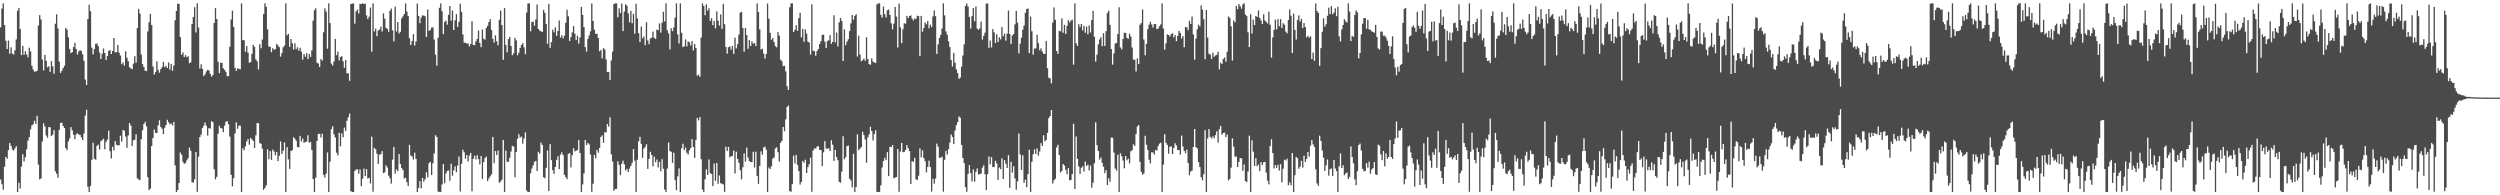<?xml version="1.0" encoding="UTF-8"?>
<svg xmlns="http://www.w3.org/2000/svg" width="1920" height="150">
  <path d="M0 21.064h1v116.794H0zM1 6.541h1v134.926H1zM2 2.552h1v143.079H2zM3 19.208h1v108.864H3zM4 31.261h1v89.233H4zM5 37.652h1v84.316H5zM6 31.118h1v84.169H6zM7 41.253h1v68.516H7zM8 36.351h1v75.672H8zM9 41.124h1v73.728H9zM10 41.877h1v73.789H10zM11 38.674h1v75.222H11zM12 30.307h1v82.002H12zM13 8.288h1v139.151H13zM14 6.026h1v134.326H14zM15 22.263h1v122.484H15zM16 42.287h1v85.643H16zM17 35.168h1v83.312H17zM18 42.088h1v81.945H18zM19 39.369h1v81.355H19zM20 41.799h1v72.911H20zM21 44.013h1v63.969H21zM22 36.637h1v68.712H22zM23 39.528h1v59.860H23zM24 50.466h1v45.901H24zM25 53.324h1v42.113H25zM26 55.084h1v37.627H26zM27 54.841h1v40.299H27zM28 54.309h1v34.638H28zM29 19.614h1v106.721H29zM30 11.636h1v126.133H30zM31 14.952h1v122.090H31zM32 45.798h1v62.921H32zM33 54.081h1v40.643H33zM34 42.207h1v54.957H34zM35 46.680h1v57.345H35zM36 51.679h1v54.106H36zM37 50.907h1v46.742H37zM38 55.177h1v42.588H38zM39 46.967h1v57.515H39zM40 50.941h1v52.498H40zM41 56.682h1v43.266H41zM42 18.252h1v113.336H42zM43 11.019h1v122.357H43zM44 21.856h1v114.731H44zM45 47.279h1v52.512H45zM46 55.957h1v38.545H46zM47 54.400h1v39.818H47zM48 52.328h1v44.394H48zM49 50.503h1v47.853H49zM50 21.461h1v92.271H50zM51 22.734h1v92.545H51zM52 28.547h1v80.114H52zM53 37.555h1v68.770H53zM54 40.759h1v56.875H54zM55 40.019h1v60.055H55zM56 36.150h1v67.274H56zM57 32.925h1v73.959H57zM58 37.590h1v65.745H58zM59 41.839h1v60.463H59zM60 39.459h1v63.872H60zM61 38.574h1v65.058H61zM62 39.238h1v66.284H62zM63 41.717h1v65.820H63zM64 46.668h1v55.948H64zM65 61.085h1v27.742H65zM66 65.300h1v18.959H66zM67 14.583h1v128.846H67zM68 3.624h1v143.820H68zM69 8.637h1v134.177H69zM70 36.594h1v86.185H70zM71 41.762h1v67.850H71zM72 37.736h1v84.214H72zM73 33.680h1v88.929H73zM74 33.427h1v78.597H74zM75 35.500h1v75.535H75zM76 40.402h1v74.410H76zM77 45.324h1v63.115H77zM78 41.277h1v66.284H78zM79 37.237h1v69.299H79zM80 40.721h1v73.895H80zM81 46.187h1v62.737H81zM82 42.941h1v64.294H82zM83 39.147h1v61.255H83zM84 38.468h1v77.638H84zM85 41.461h1v80.254H85zM86 39.180h1v73.517H86zM87 29.209h1v86.290H87zM88 40.192h1v68.181H88zM89 40.066h1v71.129H89zM90 34.576h1v77.087H90zM91 40.423h1v71.147H91zM92 42.673h1v61.508H92zM93 49.243h1v59.579H93zM94 47.894h1v51.968H94zM95 50.380h1v49.973H95zM96 39.426h1v65.456H96zM97 44.268h1v69.265H97zM98 46.929h1v57.094H98zM99 51.657h1v42.847H99zM100 52.542h1v43.989H100zM101 53.130h1v59.071H101zM102 48.869h1v58.870H102zM103 43.126h1v64.208H103zM104 48.127h1v54.982H104zM105 21.481h1v115.543H105zM106 6.789h1v131.014H106zM107 10.405h1v127.976H107zM108 41.918h1v65.043H108zM109 49.221h1v50.805H109zM110 51.462h1v43.893H110zM111 54.327h1v39.338H111zM112 54.581h1v42.435H112zM113 24.160h1v111.942H113zM114 17.085h1v128.904H114zM115 10.702h1v134.141H115zM116 19.203h1v92.972H116zM117 51.078h1v54.963H117zM118 57.248h1v42.258H118zM119 55.373h1v46.600H119zM120 47.038h1v55.148H120zM121 53.663h1v42.593H121zM122 55.880h1v36.541H122zM123 53.064h1v44.533H123zM124 51.410h1v47.450H124zM125 47.518h1v55.507H125zM126 51.570h1v46.528H126zM127 50.560h1v45.483H127zM128 52.224h1v39.763H128zM129 47.984h1v45.894H129zM130 53.434h1v41.967H130zM131 49.047h1v45.850H131zM132 54.361h1v41.960H132zM133 50.303h1v43.297H133zM134 15.587h1v111.432H134zM135 8.431h1v139.015H135zM136 2.776h1v143.139H136zM137 3.002h1v137.570H137zM138 28.514h1v88.638H138zM139 42.099h1v76.719H139zM140 40.277h1v84.013H140zM141 43.811h1v82.076H141zM142 42.359h1v82.765H142zM143 43.967h1v79.185H143zM144 43.165h1v78.324H144zM145 48.513h1v64.766H145zM146 47.930h1v67.815H146zM147 18.447h1v121.441H147zM148 12.999h1v127.337H148zM149 5.473h1v132.280H149zM150 24.929h1v91.810H150zM151 2.551h1v144.756H151zM152 21.148h1v99.268H152zM153 52.609h1v52.678H153zM154 49.338h1v53.984H154zM155 52.830h1v45.528H155zM156 58.441h1v38.028H156zM157 57.079h1v37.029H157zM158 54.829h1v41.792H158zM159 53.629h1v50.521H159zM160 54.064h1v44.315H160zM161 56.722h1v42.051H161zM162 58.876h1v34.194H162zM163 57.590h1v36.162H163zM164 17.675h1v112.289H164zM165 6.231h1v131.478H165zM166 14.577h1v121.193H166zM167 47.485h1v55.164H167zM168 56.147h1v40.486H168zM169 48.108h1v50.197H169zM170 48.342h1v50.347H170zM171 52.467h1v49.057H171zM172 53.641h1v42.848H172zM173 55.195h1v38.398H173zM174 58.532h1v34.464H174zM175 58.443h1v36.877H175zM176 35.869h1v69.015H176zM177 14.992h1v119.279H177zM178 8.147h1v134.967H178zM179 20.651h1v116.148H179zM180 52.055h1v50.437H180zM181 54.414h1v39.612H181zM182 52.501h1v46.345H182zM183 52.831h1v43.561H183zM184 53.227h1v43.276H184zM185 2.559h1v144.890H185zM186 30.758h1v83.100H186zM187 30.916h1v84.494H187zM188 39.707h1v72.708H188zM189 35.349h1v73.251H189zM190 40.462h1v66.281H190zM191 48.222h1v62.917H191zM192 47.674h1v58.276H192zM193 41.411h1v65.659H193zM194 34.472h1v73.664H194zM195 35.951h1v77.664H195zM196 45.624h1v58.302H196zM197 47.051h1v47.432H197zM198 53.307h1v41.339H198zM199 33.935h1v75.842H199zM200 37.071h1v73.413H200zM201 30.378h1v83.807H201zM202 10.784h1v135.099H202zM203 2.553h1v141.727H203zM204 5.208h1v137.160H204zM205 22.489h1v92.205H205zM206 35.714h1v86.606H206zM207 35.924h1v80.163H207zM208 40.098h1v82.687H208zM209 37.004h1v77.952H209zM210 38.187h1v78.206H210zM211 37.716h1v81.525H211zM212 33.689h1v83.002H212zM213 34.993h1v88.775H213zM214 36.243h1v83.409H214zM215 43.472h1v65.158H215zM216 40.700h1v77.508H216zM217 36.376h1v79.397H217zM218 35.029h1v74.304H218zM219 2.553h1v144.894H219zM220 27.147h1v85.833H220zM221 25.983h1v96.456H221zM222 35.987h1v93.683H222zM223 29.937h1v86.060H223zM224 33.245h1v82.066H224zM225 37.993h1v67.431H225zM226 33.264h1v73.352H226zM227 37.763h1v70.394H227zM228 36.307h1v76.665H228zM229 38.919h1v74.255H229zM230 36.730h1v67.615H230zM231 39.684h1v68.984H231zM232 45.800h1v60.626H232zM233 41.420h1v68.308H233zM234 43.557h1v65.487H234zM235 40.786h1v67.840H235zM236 45.340h1v58.513H236zM237 41.405h1v68.224H237zM238 43.737h1v65.264H238zM239 38.714h1v76.499H239zM240 15.888h1v121.580H240zM241 7.880h1v139.565H241zM242 6.386h1v130.082H242zM243 48.118h1v60.103H243zM244 48.834h1v54.024H244zM245 51.450h1v51.311H245zM246 45.348h1v60.338H246zM247 46.554h1v56.147H247zM248 24.787h1v109.517H248zM249 6.386h1v129.942H249zM250 8.880h1v124.478H250zM251 37.419h1v79.678H251zM252 2.609h1v144.836H252zM253 17.725h1v106.461H253zM254 48.843h1v50.369H254zM255 50.306h1v46.668H255zM256 47.138h1v55.976H256zM257 29.926h1v75.642H257zM258 42.373h1v74.941H258zM259 39.599h1v79.696H259zM260 46.361h1v55.589H260zM261 43.728h1v68.683H261zM262 43.117h1v59.286H262zM263 47.126h1v58.300H263zM264 52.015h1v45.909H264zM265 46.139h1v54.590H265zM266 56.249h1v36.508H266zM267 56.335h1v33.802H267zM268 62.047h1v25.127H268zM269 3.050h1v143.728H269zM270 2.747h1v144.686H270zM271 2.610h1v144.832H271zM272 18.160h1v113.130H272zM273 8.714h1v121.458H273zM274 7.300h1v122.721H274zM275 10.267h1v123.106H275zM276 2.978h1v127.152H276zM277 3.093h1v139.974H277zM278 2.533h1v134.661H278zM279 3.189h1v126.305H279zM280 2.753h1v132.453H280zM281 11.811h1v118.058H281zM282 14.623h1v122.450H282zM283 12.799h1v123.737H283zM284 5.820h1v135.090H284zM285 39.694h1v65.292H285zM286 2.576h1v144.680H286zM287 24.111h1v89.397H287zM288 22.015h1v92.619H288zM289 27.802h1v90.253H289zM290 23.374h1v102.488H290zM291 22.663h1v96.182H291zM292 20.352h1v98.030H292zM293 24.147h1v91.939H293zM294 10.259h1v122.719H294zM295 14.345h1v118.023H295zM296 21.357h1v105.617H296zM297 22.245h1v106.424H297zM298 24.439h1v110.406H298zM299 8.342h1v128.519H299zM300 6.606h1v134.395H300zM301 23.268h1v99.330H301zM302 31.769h1v81.078H302zM303 5.062h1v128.308H303zM304 24.182h1v105.902H304zM305 16.912h1v114.528H305zM306 25.779h1v92.474H306zM307 24.431h1v101.462H307zM308 14.060h1v115.023H308zM309 12.537h1v118.037H309zM310 10.730h1v126.393H310zM311 2.674h1v133.828H311zM312 8.934h1v131.046H312zM313 12.220h1v130.680H313zM314 29.443h1v81.804H314zM315 34.516h1v84.984H315zM316 31.543h1v88.604H316zM317 26.141h1v96.433H317zM318 34.896h1v82.420H318zM319 31.832h1v90.197H319zM320 2.761h1v144.703H320zM321 12.196h1v132.255H321zM322 17.820h1v121.350H322zM323 13.455h1v131.213H323zM324 11.704h1v124.967H324zM325 12.019h1v127.448H325zM326 12.485h1v125.211H326zM327 28.339h1v104.033H327zM328 7.278h1v128.972H328zM329 23.697h1v101.697H329zM330 23.096h1v101.221H330zM331 21.203h1v113.201H331zM332 20.989h1v104.470H332zM333 30.380h1v87.470H333zM334 41.966h1v61.899H334zM335 50.362h1v54.797H335zM336 28.969h1v118.110H336zM337 5.993h1v141.408H337zM338 2.589h1v144.795H338zM339 8.640h1v133.020H339zM340 26.209h1v99.866H340zM341 16.823h1v123.913H341zM342 15.843h1v117.440H342zM343 18.958h1v112.335H343zM344 11.385h1v119.521H344zM345 4.590h1v134.241H345zM346 15.898h1v109.893H346zM347 8.059h1v126.920H347zM348 23.060h1v107.790H348zM349 15.593h1v112.171H349zM350 10.853h1v121.432H350zM351 20.654h1v106.469H351zM352 16.724h1v103.494H352zM353 2.821h1v144.270H353zM354 9.134h1v116.685H354zM355 26.442h1v88.552H355zM356 32.755h1v84.257H356zM357 32.811h1v89.093H357zM358 33.499h1v85.608H358zM359 33.328h1v90.715H359zM360 35.645h1v83.862H360zM361 33.863h1v83.599H361zM362 16.284h1v130.659H362zM363 34.452h1v87.559H363zM364 34.708h1v84.907H364zM365 31.738h1v90.727H365zM366 29.895h1v89.282H366zM367 23.426h1v98.793H367zM368 32.987h1v93.311H368zM369 36.224h1v83.624H369zM370 22.584h1v114.780H370zM371 29.724h1v94.804H371zM372 30.472h1v90.933H372zM373 21.517h1v98.738H373zM374 19.851h1v119.238H374zM375 16.968h1v120.019H375zM376 14.743h1v120.699H376zM377 23.012h1v110.858H377zM378 29.754h1v75.418H378zM379 32.672h1v92.641H379zM380 27.143h1v88.874H380zM381 31.678h1v87.406H381zM382 34.765h1v80.910H382zM383 15.199h1v125.116H383zM384 8.151h1v131.337H384zM385 19.314h1v118.697H385zM386 45.952h1v61.529H386zM387 6.236h1v141.186H387zM388 34.470h1v81.204H388zM389 40.172h1v84.060H389zM390 29.984h1v94.259H390zM391 28.353h1v92.843H391zM392 35.307h1v81.024H392zM393 42.383h1v69.584H393zM394 40.915h1v71.678H394zM395 29.019h1v107.131H395zM396 31.039h1v85.694H396zM397 42.455h1v64.163H397zM398 40.469h1v62.616H398zM399 36.746h1v68.952H399zM400 34.543h1v70.289H400zM401 33.164h1v77.157H401zM402 36.358h1v70.048H402zM403 41.611h1v60.002H403zM404 9.622h1v136.724H404zM405 2.658h1v144.777H405zM406 2.634h1v144.698H406zM407 23.999h1v109.190H407zM408 16.843h1v112.610H408zM409 16.676h1v110.280H409zM410 19.724h1v104.543H410zM411 14.885h1v108.724H411zM412 3.403h1v127.944H412zM413 22.276h1v94.362H413zM414 23.434h1v94.643H414zM415 24.049h1v85.517H415zM416 24.550h1v86.756H416zM417 7.570h1v128.512H417zM418 9.858h1v127.106H418zM419 18.330h1v110.514H419zM420 33.636h1v81.920H420zM421 3.020h1v143.764H421zM422 36.780h1v73.915H422zM423 32.311h1v90.696H423zM424 22.801h1v107.934H424zM425 24.821h1v108.689H425zM426 21.052h1v107.180H426zM427 27.473h1v95.343H427zM428 23.810h1v96.201H428zM429 15.738h1v114.113H429zM430 28.889h1v89.835H430zM431 27.138h1v89.830H431zM432 29.552h1v89.609H432zM433 27.391h1v106.882H433zM434 17.457h1v118.559H434zM435 7.492h1v130.124H435zM436 12.539h1v105.699H436zM437 31.420h1v86.059H437zM438 28.524h1v100.020H438zM439 24.931h1v94.242H439zM440 20.066h1v93.815H440zM441 25.915h1v90.339H441zM442 30.766h1v84.926H442zM443 27.461h1v87.802H443zM444 33.488h1v74.147H444zM445 28.743h1v88.736H445zM446 5.301h1v142.161H446zM447 11.426h1v130.254H447zM448 20.797h1v112.430H448zM449 36.182h1v71.354H449zM450 39.644h1v71.710H450zM451 29.835h1v79.870H451zM452 27.206h1v83.661H452zM453 24.042h1v94.666H453zM454 2.649h1v144.661H454zM455 16.053h1v125.051H455zM456 22.751h1v96.164H456zM457 25.970h1v95.697H457zM458 25.984h1v89.109H458zM459 29.189h1v88.063H459zM460 39.386h1v74.232H460zM461 38.364h1v66.791H461zM462 44.839h1v59.179H462zM463 36.947h1v72.740H463zM464 37.965h1v63.624H464zM465 45.615h1v56.113H465zM466 55.284h1v39.920H466zM467 55.187h1v42.025H467zM468 61.448h1v28.632H468zM469 46.452h1v72.069H469zM470 39.603h1v84.400H470zM471 3.143h1v143.416H471zM472 2.551h1v142.644H472zM473 2.548h1v142.499H473zM474 13.270h1v110.586H474zM475 6.283h1v120.351H475zM476 9.959h1v124.589H476zM477 2.687h1v123.012H477zM478 23.898h1v99.484H478zM479 8.902h1v117.282H479zM480 3.273h1v127.649H480zM481 4.363h1v125.299H481zM482 10.253h1v121.829H482zM483 17.130h1v112.379H483zM484 8.422h1v118.944H484zM485 17.892h1v107.164H485zM486 10.583h1v103.903H486zM487 25.917h1v97.469H487zM488 2.805h1v144.674H488zM489 14.112h1v108.569H489zM490 25.516h1v83.010H490zM491 32.306h1v72.751H491zM492 20.407h1v90.068H492zM493 29.393h1v91.776H493zM494 28.042h1v86.131H494zM495 34.669h1v78.177H495zM496 16.991h1v93.865H496zM497 31.093h1v98.575H497zM498 33.931h1v88.061H498zM499 29.500h1v87.091H499zM500 28.946h1v90.108H500zM501 24.220h1v103.615H501zM502 29.029h1v91.260H502zM503 30.014h1v94.523H503zM504 22.712h1v99.811H504zM505 23.206h1v105.393H505zM506 18.004h1v106.259H506zM507 25.104h1v106.376H507zM508 17.418h1v104.871H508zM509 9.023h1v120.554H509zM510 16.485h1v129.063H510zM511 2.522h1v144.897H511zM512 23.307h1v106.122H512zM513 25.580h1v83.897H513zM514 37.963h1v77.955H514zM515 21.656h1v94.977H515zM516 23.896h1v101.199H516zM517 21.052h1v96.262H517zM518 13.481h1v124.866H518zM519 2.561h1v143.531H519zM520 26.411h1v109.040H520zM521 33.370h1v95.885H521zM522 2.617h1v144.773H522zM523 25.167h1v88.684H523zM524 36.138h1v74.269H524zM525 35.597h1v79.706H525zM526 30.261h1v83.112H526zM527 35.611h1v81.699H527zM528 31.897h1v86.796H528zM529 32.395h1v83.085H529zM530 34.904h1v78.840H530zM531 31.559h1v75.314H531zM532 38.688h1v74.264H532zM533 33.824h1v87.445H533zM534 36.803h1v70.645H534zM535 58.118h1v32.416H535zM536 57.304h1v35.213H536zM537 58.986h1v30.883H537zM538 28.866h1v93.402H538zM539 2.630h1v143.058H539zM540 4.537h1v142.910H540zM541 11.675h1v126.027H541zM542 3.271h1v126.812H542zM543 8.214h1v126.114H543zM544 6.371h1v116.117H544zM545 16.043h1v116.964H545zM546 14.040h1v119.527H546zM547 19.243h1v123.652H547zM548 16.081h1v109.540H548zM549 21.764h1v117.145H549zM550 8.804h1v116.405H550zM551 15.797h1v125.302H551zM552 19.620h1v115.115H552zM553 11.043h1v129.678H553zM554 22.227h1v118.948H554zM555 2.969h1v138.747H555zM556 18.574h1v128.833H556zM557 36.084h1v76.574H557zM558 41.170h1v74.839H558zM559 36.278h1v76.527H559zM560 35.602h1v85.206H560zM561 38.110h1v81.922H561zM562 35.392h1v84.359H562zM563 41.348h1v74.287H563zM564 28.976h1v104.237H564zM565 37.162h1v79.355H565zM566 33.980h1v88.128H566zM567 26.567h1v98.489H567zM568 9.678h1v121.030H568zM569 9.131h1v128.573H569zM570 21.519h1v106.959H570zM571 39.668h1v78.166H571zM572 21.561h1v102.521H572zM573 26.900h1v86.513H573zM574 37.532h1v83.481H574zM575 30.858h1v92.876H575zM576 35.328h1v89.169H576zM577 31.766h1v92.651H577zM578 33.515h1v83.069H578zM579 33.092h1v95.547H579zM580 35.376h1v81.085H580zM581 2.600h1v132.472H581zM582 9.339h1v131.864H582zM583 22.628h1v104.820H583zM584 37.984h1v78.228H584zM585 37.432h1v81.438H585zM586 41.112h1v72.190H586zM587 44.967h1v67.640H587zM588 41.470h1v73.475H588zM589 2.740h1v144.695H589zM590 14.327h1v114.320H590zM591 25.231h1v104.627H591zM592 30.494h1v97.271H592zM593 29.303h1v92.426H593zM594 32.267h1v88.713H594zM595 35.462h1v78.529H595zM596 36.370h1v76.800H596zM597 24.602h1v92.299H597zM598 27.401h1v96.661H598zM599 45.846h1v63.871H599zM600 46.987h1v61.214H600zM601 50.846h1v46.649H601zM602 50.486h1v50.278H602zM603 54.818h1v36.851H603zM604 66.142h1v16.050H604zM605 69.108h1v11.960H605zM606 5.642h1v141.087H606zM607 2.594h1v144.701H607zM608 2.568h1v138.862H608zM609 24.606h1v94.968H609zM610 22.889h1v102.647H610zM611 19.304h1v99.753H611zM612 23.699h1v102.929H612zM613 13.951h1v117.462H613zM614 9.829h1v131.960H614zM615 28.706h1v111.018H615zM616 22.194h1v101.382H616zM617 32.103h1v92.902H617zM618 22.621h1v100.054H618zM619 25.809h1v107.091H619zM620 31.958h1v96.399H620zM621 32.667h1v93.362H621zM622 41.898h1v79.210H622zM623 3.346h1v143.974H623zM624 38.962h1v76.658H624zM625 39.342h1v74.594H625zM626 42.799h1v71.367H626zM627 39.202h1v73.397H627zM628 37.626h1v74.602H628zM629 33.831h1v81.234H629zM630 31.659h1v83.594H630zM631 26.815h1v100.775H631zM632 26.619h1v90.363H632zM633 32.015h1v76.342H633zM634 36.856h1v77.191H634zM635 31.542h1v82.677H635zM636 30.932h1v82.962H636zM637 26.980h1v89.039H637zM638 33.629h1v74.030H638zM639 32.214h1v78.964H639zM640 11.732h1v111.821H640zM641 32.580h1v82.560H641zM642 25.062h1v95.610H642zM643 35.665h1v87.324H643zM644 17.175h1v122.455H644zM645 13.789h1v126.572H645zM646 16.027h1v115.807H646zM647 46.817h1v57.858H647zM648 22.600h1v99.705H648zM649 34.647h1v86.147H649zM650 31.953h1v80.252H650zM651 30.172h1v81.593H651zM652 23.888h1v113.407H652zM653 17.963h1v120.670H653zM654 11.544h1v132.381H654zM655 15.152h1v103.023H655zM656 12.201h1v135.272H656zM657 10.901h1v132.789H657zM658 43.408h1v59.805H658zM659 27.464h1v87.903H659zM660 41.857h1v72.345H660zM661 46.992h1v65.999H661zM662 46.287h1v54.911H662zM663 45.025h1v58.737H663zM664 46.677h1v60.550H664zM665 28.634h1v96.369H665zM666 45.259h1v60.280H666zM667 49.207h1v54.000H667zM668 49.747h1v47.655H668zM669 44.824h1v55.838H669zM670 47.282h1v60.592H670zM671 48.046h1v54.953H671zM672 48.284h1v51.814H672zM673 3.383h1v143.994H673zM674 2.597h1v144.820H674zM675 2.578h1v144.864H675zM676 11.367h1v130.954H676zM677 13.553h1v115.110H677zM678 5.009h1v118.616H678zM679 10.907h1v110.245H679zM680 13.400h1v109.556H680zM681 7.885h1v108.935H681zM682 7.385h1v127.853H682zM683 11.467h1v101.311H683zM684 17.902h1v95.118H684zM685 22.549h1v88.811H685zM686 18.179h1v118.712H686zM687 5.384h1v130.995H687zM688 12.738h1v123.190H688zM689 36.474h1v77.942H689zM690 2.774h1v144.549H690zM691 20.969h1v95.402H691zM692 33.114h1v76.664H692zM693 22.486h1v94.417H693zM694 17.835h1v98.750H694zM695 18.209h1v96.930H695zM696 12.169h1v99.269H696zM697 13.946h1v99.851H697zM698 12.308h1v103.749H698zM699 11.817h1v129.551H699zM700 14.245h1v109.619H700zM701 15.722h1v108.587H701zM702 14.120h1v107.068H702zM703 14.535h1v123.236H703zM704 12.069h1v126.068H704zM705 12.397h1v122.561H705zM706 43.159h1v70.774H706zM707 12.185h1v108.671H707zM708 24.300h1v91.170H708zM709 21.450h1v99.870H709zM710 17.329h1v106.408H710zM711 18.715h1v113.687H711zM712 16.174h1v111.990H712zM713 21.775h1v101.637H713zM714 18.901h1v109.432H714zM715 20.784h1v126.338H715zM716 12.575h1v124.723H716zM717 7.981h1v133.007H717zM718 12.417h1v124.733H718zM719 41.381h1v68.923H719zM720 34.027h1v78.699H720zM721 29.153h1v92.093H721zM722 26.720h1v94.381H722zM723 21.881h1v98.506H723zM724 2.522h1v144.685H724zM725 11.850h1v110.873H725zM726 24.128h1v91.733H726zM727 26.632h1v92.110H727zM728 31.741h1v82.864H728zM729 36.126h1v73.384H729zM730 46.146h1v57.145H730zM731 51.064h1v54.113H731zM732 40.553h1v70.164H732zM733 48.178h1v52.061H733zM734 53.224h1v42.929H734zM735 56.026h1v37.793H735zM736 60.522h1v28.934H736zM737 59.593h1v30.817H737zM738 51.233h1v60.063H738zM739 42.612h1v78.720H739zM740 34.109h1v91.171H740zM741 4.484h1v139.295H741zM742 2.660h1v144.665H742zM743 5.113h1v128.387H743zM744 13.080h1v113.721H744zM745 21.927h1v111.108H745zM746 12.382h1v126.944H746zM747 6.260h1v123.902H747zM748 16.334h1v123.171H748zM749 4.973h1v127.043H749zM750 21.943h1v107.385H750zM751 22.825h1v111.166H751zM752 21.872h1v111.861H752zM753 16.590h1v116.741H753zM754 30.381h1v98.409H754zM755 27.584h1v99.408H755zM756 25.074h1v108.741H756zM757 2.784h1v143.225H757zM758 2.684h1v131.038H758zM759 36.781h1v83.360H759zM760 31.157h1v95.122H760zM761 36.409h1v84.237H761zM762 22.397h1v105.895H762zM763 24.808h1v103.372H763zM764 33.029h1v90.470H764zM765 26.228h1v99.311H765zM766 32.332h1v105.791H766zM767 28.621h1v100.064H767zM768 30.267h1v99.667H768zM769 20.722h1v100.857H769zM770 27.927h1v109.554H770zM771 25.875h1v97.083H771zM772 31.209h1v94.555H772zM773 25.822h1v103.212H773zM774 8.085h1v111.097H774zM775 26.161h1v118.049H775zM776 33.829h1v90.412H776zM777 27.260h1v105.301H777zM778 26.227h1v101.457H778zM779 18.727h1v118.354H779zM780 8.371h1v137.279H780zM781 17.410h1v121.849H781zM782 41.008h1v61.540H782zM783 33.552h1v85.025H783zM784 28.868h1v101.670H784zM785 22.828h1v96.437H785zM786 19.619h1v120.827H786zM787 9.791h1v128.170H787zM788 6.906h1v136.860H788zM789 6.577h1v127.159H789zM790 40.821h1v74.140H790zM791 12.757h1v134.644H791zM792 23.991h1v100.273H792zM793 41.960h1v76.511H793zM794 37.289h1v77.459H794zM795 37.202h1v81.056H795zM796 26.705h1v87.252H796zM797 33.168h1v86.390H797zM798 38.594h1v77.737H798zM799 37.094h1v72.826H799zM800 39.588h1v72.515H800zM801 41.320h1v62.574H801zM802 41.419h1v67.132H802zM803 31.412h1v76.085H803zM804 52.362h1v49.695H804zM805 59.687h1v31.043H805zM806 60.197h1v28.882H806zM807 64.028h1v20.474H807zM808 17.361h1v123.617H808zM809 5.757h1v132.684H809zM810 15.182h1v122.155H810zM811 39.108h1v74.200H811zM812 41.339h1v69.887H812zM813 23.583h1v95.490H813zM814 24.129h1v108.379H814zM815 14.096h1v117.183H815zM816 25.171h1v100.819H816zM817 19.081h1v108.066H817zM818 26.040h1v104.432H818zM819 19.842h1v114.070H819zM820 15.453h1v113.664H820zM821 17.127h1v121.388H821zM822 15.769h1v122.405H822zM823 15.081h1v118.645H823zM824 49.687h1v45.343H824zM825 2.569h1v142.636H825zM826 33.256h1v71.568H826zM827 35.236h1v86.710H827zM828 18.575h1v109.262H828zM829 20.835h1v112.681H829zM830 18.361h1v110.522H830zM831 23.354h1v104.395H831zM832 19.862h1v111.911H832zM833 25.071h1v99.044H833zM834 20.358h1v107.081H834zM835 26.314h1v100.082H835zM836 19.479h1v111.459H836zM837 24.988h1v102.170H837zM838 15.480h1v128.691H838zM839 8.370h1v131.898H839zM840 28.180h1v97.254H840zM841 47.301h1v46.673H841zM842 41.977h1v69.473H842zM843 34.097h1v81.878H843zM844 30.284h1v92.285H844zM845 28.626h1v92.328H845zM846 35.471h1v89.560H846zM847 25.505h1v102.553H847zM848 35.251h1v97.788H848zM849 23.945h1v106.739H849zM850 9.921h1v132.182H850zM851 8.190h1v128.746H851zM852 19.102h1v120.544H852zM853 37.679h1v68.014H853zM854 49.602h1v56.247H854zM855 40.951h1v76.202H855zM856 33.392h1v96.053H856zM857 32.991h1v98.046H857zM858 26.173h1v92.679H858zM859 5.605h1v141.843H859zM860 36.459h1v81.306H860zM861 37.916h1v81.992H861zM862 29.947h1v93.346H862zM863 25.170h1v104.122H863zM864 25.252h1v94.549H864zM865 29.010h1v94.118H865zM866 29.793h1v92.051H866zM867 25.882h1v99.584H867zM868 28.026h1v88.220H868zM869 36.487h1v78.850H869zM870 45.838h1v65.011H870zM871 45.794h1v66.273H871zM872 54.894h1v47.998H872zM873 44.876h1v52.282H873zM874 49.188h1v46.849H874zM875 19.068h1v105.259H875zM876 17.762h1v114.118H876zM877 7.270h1v126.864H877zM878 30.344h1v102.938H878zM879 42.466h1v61.838H879zM880 33.650h1v77.509H880zM881 22.364h1v92.743H881zM882 18.933h1v103.708H882zM883 16.761h1v108.797H883zM884 18.729h1v98.211H884zM885 21.163h1v95.915H885zM886 18.556h1v100.182H886zM887 18.423h1v96.795H887zM888 22.353h1v93.310H888zM889 21.980h1v90.196H889zM890 20.123h1v90.207H890zM891 18.726h1v90.860H891zM892 2.606h1v144.818H892zM893 21.921h1v104.421H893zM894 38.138h1v64.936H894zM895 33.234h1v76.430H895zM896 26.436h1v84.816H896zM897 26.867h1v91.180H897zM898 28.121h1v84.612H898zM899 26.192h1v86.177H899zM900 25.499h1v92.878H900zM901 28.712h1v84.935H901zM902 26.948h1v83.081H902zM903 31.605h1v80.112H903zM904 27.625h1v87.556H904zM905 23.739h1v91.471H905zM906 25.357h1v93.336H906zM907 29.565h1v74.534H907zM908 27.686h1v84.828H908zM909 36.304h1v79.562H909zM910 20.760h1v96.955H910zM911 20.970h1v93.943H911zM912 23.179h1v101.973H912zM913 15.995h1v118.594H913zM914 18.406h1v113.215H914zM915 12.644h1v118.379H915zM916 26.425h1v86.532H916zM917 45.891h1v53.159H917zM918 29.643h1v83.355H918zM919 22.493h1v91.500H919zM920 18.924h1v105.652H920zM921 20.288h1v108.014H921zM922 4.103h1v132.007H922zM923 7.435h1v131.084H923zM924 14.739h1v119.108H924zM925 45.480h1v54.525H925zM926 7.692h1v139.742H926zM927 28.882h1v77.440H927zM928 41.202h1v57.920H928zM929 41.948h1v63.150H929zM930 45.207h1v61.107H930zM931 40.477h1v64.174H931zM932 43.584h1v62.603H932zM933 42.607h1v61.195H933zM934 42.106h1v58.778H934zM935 39.791h1v69.753H935zM936 53.248h1v46.009H936zM937 48.195h1v48.523H937zM938 49.132h1v54.308H938zM939 45.249h1v56.893H939zM940 44.141h1v57.701H940zM941 47.412h1v57.924H941zM942 39.734h1v63.514H942zM943 12.629h1v125.978H943zM944 13.777h1v123.618H944zM945 20.149h1v108.630H945zM946 46.488h1v59.756H946zM947 15.650h1v96.980H947zM948 17.091h1v103.170H948zM949 4.514h1v115.772H949zM950 7.084h1v121.193H950zM951 3.097h1v121.236H951zM952 4.826h1v116.555H952zM953 6.632h1v114.992H953zM954 3.380h1v127.819H954zM955 2.550h1v123.760H955zM956 11.181h1v127.803H956zM957 12.376h1v127.510H957zM958 24.803h1v107.004H958zM959 36.138h1v68.061H959zM960 10.975h1v136.474H960zM961 25.729h1v82.075H961zM962 15.121h1v101.355H962zM963 19.309h1v108.202H963zM964 12.229h1v109.265H964zM965 13.042h1v114.643H965zM966 8.047h1v118.390H966zM967 13.772h1v117.612H967zM968 15.730h1v108.856H968zM969 18.499h1v108.388H969zM970 10.941h1v113.706H970zM971 15.713h1v108.657H971zM972 16.858h1v115.641H972zM973 18.096h1v120.620H973zM974 8.976h1v132.640H974zM975 19.061h1v93.173H975zM976 44.241h1v62.687H976zM977 28.781h1v88.768H977zM978 22.931h1v106.474H978zM979 15.104h1v111.598H979zM980 22.537h1v106.346H980zM981 14.693h1v111.783H981zM982 20.098h1v110.891H982zM983 14.679h1v111.442H983zM984 21.440h1v118.621H984zM985 17.884h1v111.720H985zM986 18.995h1v103.695H986zM987 24.332h1v98.847H987zM988 25.572h1v96.285H988zM989 15.350h1v126.948H989zM990 7.275h1v132.708H990zM991 12.105h1v130.160H991zM992 40.681h1v76.828H992zM993 10.479h1v136.967H993zM994 22.978h1v111.577H994zM995 30.357h1v90.176H995zM996 15.362h1v106.126H996zM997 11.825h1v117.766H997zM998 16.593h1v111.462H998zM999 14.473h1v109.033H999zM1000 21.587h1v107.171H1000zM1001 17.698h1v101.918H1001zM1002 20.850h1v103.518H1002zM1003 28.662h1v93.413H1003zM1004 27.505h1v89.279H1004zM1005 28.970h1v91.298H1005zM1006 27.894h1v84.049H1006zM1007 45.344h1v62.263H1007zM1008 40.333h1v70.547H1008zM1009 46.723h1v66.077H1009zM1010 2.658h1v127.377H1010zM1011 8.455h1v132.408H1011zM1012 9.909h1v132.845H1012zM1013 50.578h1v53.590H1013zM1014 36.948h1v71.274H1014zM1015 24.334h1v91.280H1015zM1016 14.086h1v107.054H1016zM1017 20.476h1v110.822H1017zM1018 18.605h1v108.421H1018zM1019 12.083h1v110.377H1019zM1020 5.844h1v129.058H1020zM1021 10.865h1v119.080H1021zM1022 4.662h1v124.711H1022zM1023 10.931h1v124.263H1023zM1024 9.699h1v113.143H1024zM1025 6.417h1v122.997H1025zM1026 12.417h1v118.983H1026zM1027 5.226h1v142.220H1027zM1028 27.895h1v99.778H1028zM1029 31.836h1v86.035H1029zM1030 22.623h1v106.451H1030zM1031 19.179h1v107.768H1031zM1032 14.733h1v119.874H1032zM1033 16.404h1v116.841H1033zM1034 17.294h1v115.228H1034zM1035 2.554h1v134.915H1035zM1036 8.845h1v126.975H1036zM1037 31.600h1v80.869H1037zM1038 27.610h1v93.036H1038zM1039 28.327h1v97.044H1039zM1040 11.483h1v126.239H1040zM1041 7.924h1v134.332H1041zM1042 9.516h1v121.955H1042zM1043 44.815h1v66.558H1043zM1044 40.729h1v69.545H1044zM1045 26.494h1v89.119H1045zM1046 18.201h1v111.514H1046zM1047 13.869h1v117.774H1047zM1048 13.814h1v117.451H1048zM1049 22.092h1v103.223H1049zM1050 15.143h1v113.570H1050zM1051 22.529h1v101.652H1051zM1052 22.902h1v110.474H1052zM1053 24.046h1v106.091H1053zM1054 24.592h1v104.599H1054zM1055 25.180h1v99.269H1055zM1056 19.092h1v114.846H1056zM1057 28.404h1v105.980H1057zM1058 37.206h1v73.905H1058zM1059 38.097h1v73.794H1059zM1060 24.271h1v94.308H1060zM1061 24.238h1v98.792H1061zM1062 27.402h1v88.637H1062zM1063 27.317h1v100.428H1063zM1064 28.843h1v88.964H1064zM1065 31.297h1v90.539H1065zM1066 35.223h1v85.242H1066zM1067 41.425h1v65.992H1067zM1068 35.653h1v84.929H1068zM1069 27.927h1v94.128H1069zM1070 45.275h1v65.420H1070zM1071 51.796h1v54.533H1071zM1072 57.800h1v35.513H1072zM1073 51.319h1v54.521H1073zM1074 55.001h1v45.334H1074zM1075 49.987h1v50.116H1075zM1076 49.205h1v49.027H1076zM1077 17.537h1v111.972H1077zM1078 6.879h1v134.708H1078zM1079 6.046h1v131.470H1079zM1080 33.990h1v93.172H1080zM1081 40.246h1v72.380H1081zM1082 28.056h1v83.782H1082zM1083 27.347h1v89.689H1083zM1084 20.849h1v100.484H1084zM1085 19.541h1v106.033H1085zM1086 21.300h1v122.119H1086zM1087 24.399h1v106.296H1087zM1088 9.124h1v113.332H1088zM1089 19.693h1v106.786H1089zM1090 22.098h1v119.972H1090zM1091 20.015h1v110.926H1091zM1092 8.025h1v129.255H1092zM1093 25.635h1v84.407H1093zM1094 2.981h1v138.654H1094zM1095 29.514h1v115.074H1095zM1096 39.112h1v66.232H1096zM1097 24.203h1v95.198H1097zM1098 23.777h1v99.571H1098zM1099 16.717h1v112.173H1099zM1100 31.766h1v85.239H1100zM1101 16.457h1v102.514H1101zM1102 31.187h1v83.006H1102zM1103 30.668h1v98.204H1103zM1104 42.931h1v57.600H1104zM1105 17.772h1v99.241H1105zM1106 7.339h1v123.921H1106zM1107 19.196h1v117.493H1107zM1108 12.845h1v128.458H1108zM1109 22.256h1v105.878H1109zM1110 47.220h1v60.274H1110zM1111 23.593h1v94.547H1111zM1112 30.998h1v82.891H1112zM1113 25.005h1v96.126H1113zM1114 31.187h1v89.234H1114zM1115 24.964h1v97.445H1115zM1116 17.794h1v103.209H1116zM1117 17.426h1v101.884H1117zM1118 21.308h1v101.571H1118zM1119 23.855h1v94.418H1119zM1120 3.287h1v137.224H1120zM1121 15.370h1v117.693H1121zM1122 19.545h1v111.531H1122zM1123 55.761h1v38.818H1123zM1124 32.365h1v77.439H1124zM1125 32.153h1v80.715H1125zM1126 23.625h1v91.731H1126zM1127 16.143h1v106.076H1127zM1128 2.554h1v144.726H1128zM1129 28.587h1v87.933H1129zM1130 29.466h1v72.435H1130zM1131 18.379h1v96.485H1131zM1132 25.162h1v97.727H1132zM1133 16.942h1v108.489H1133zM1134 14.343h1v99.176H1134zM1135 27.256h1v89.537H1135zM1136 25.637h1v121.719H1136zM1137 7.181h1v113.044H1137zM1138 30.979h1v82.995H1138zM1139 29.242h1v91.495H1139zM1140 35.935h1v77.527H1140zM1141 44.417h1v62.153H1141zM1142 46.817h1v60.954H1142zM1143 46.463h1v56.843H1143zM1144 48.488h1v42.520H1144zM1145 12.215h1v134.493H1145zM1146 8.744h1v133.306H1146zM1147 17.407h1v111.786H1147zM1148 44.220h1v57.798H1148zM1149 29.714h1v77.734H1149zM1150 27.517h1v96.856H1150zM1151 27.165h1v88.684H1151zM1152 23.497h1v94.737H1152zM1153 9.103h1v116.792H1153zM1154 24.880h1v104.651H1154zM1155 18.622h1v106.136H1155zM1156 26.879h1v106.200H1156zM1157 12.939h1v120.743H1157zM1158 20.249h1v111.177H1158zM1159 24.319h1v106.051H1159zM1160 19.328h1v114.111H1160zM1161 24.794h1v110.415H1161zM1162 2.560h1v143.957H1162zM1163 33.607h1v85.647H1163zM1164 27.765h1v96.216H1164zM1165 22.879h1v98.781H1165zM1166 22.086h1v107.639H1166zM1167 18.139h1v111.645H1167zM1168 22.245h1v100.050H1168zM1169 14.992h1v118.884H1169zM1170 21.381h1v121.224H1170zM1171 24.341h1v95.193H1171zM1172 26.296h1v90.284H1172zM1173 24.924h1v99.285H1173zM1174 10.767h1v111.995H1174zM1175 18.318h1v97.223H1175zM1176 30.056h1v88.343H1176zM1177 27.691h1v90.671H1177zM1178 26.474h1v102.260H1178zM1179 4.877h1v130.731H1179zM1180 15.655h1v114.438H1180zM1181 12.884h1v113.965H1181zM1182 18.251h1v123.194H1182zM1183 7.088h1v133.604H1183zM1184 14.516h1v122.553H1184zM1185 21.851h1v106.858H1185zM1186 50.335h1v42.865H1186zM1187 10.766h1v109.056H1187zM1188 17.960h1v109.183H1188zM1189 6.887h1v114.487H1189zM1190 13.343h1v110.929H1190zM1191 11.851h1v131.768H1191zM1192 10.806h1v127.005H1192zM1193 14.667h1v120.285H1193zM1194 27.624h1v81.394H1194zM1195 42.559h1v61.512H1195zM1196 26.304h1v98.297H1196zM1197 12.674h1v112.877H1197zM1198 15.864h1v109.912H1198zM1199 11.891h1v109.437H1199zM1200 15.816h1v108.977H1200zM1201 18.640h1v107.513H1201zM1202 7.273h1v118.847H1202zM1203 20.131h1v104.179H1203zM1204 17.752h1v101.530H1204zM1205 24.065h1v94.729H1205zM1206 21.244h1v108.393H1206zM1207 22.389h1v108.308H1207zM1208 23.914h1v111.420H1208zM1209 16.357h1v115.888H1209zM1210 18.392h1v111.075H1210zM1211 25.158h1v103.873H1211zM1212 4.845h1v142.463H1212zM1213 10.266h1v131.063H1213zM1214 12.975h1v118.304H1214zM1215 30.707h1v85.345H1215zM1216 41.595h1v64.653H1216zM1217 26.591h1v89.332H1217zM1218 21.077h1v103.473H1218zM1219 13.488h1v112.605H1219zM1220 21.056h1v107.822H1220zM1221 3.747h1v143.597H1221zM1222 21.863h1v112.698H1222zM1223 26.203h1v104.399H1223zM1224 13.266h1v109.943H1224zM1225 18.891h1v124.311H1225zM1226 6.850h1v133.192H1226zM1227 14.124h1v121.117H1227zM1228 41.386h1v74.731H1228zM1229 2.737h1v144.490H1229zM1230 33.460h1v86.617H1230zM1231 34.713h1v79.129H1231zM1232 21.280h1v101.081H1232zM1233 18.376h1v118.131H1233zM1234 16.786h1v108.534H1234zM1235 26.355h1v102.691H1235zM1236 25.995h1v99.354H1236zM1237 31.433h1v113.532H1237zM1238 14.520h1v121.154H1238zM1239 33.248h1v81.628H1239zM1240 28.052h1v95.906H1240zM1241 29.018h1v90.944H1241zM1242 9.008h1v127.792H1242zM1243 20.252h1v109.946H1243zM1244 27.934h1v95.048H1244zM1245 61.845h1v38.445H1245zM1246 27.285h1v91.791H1246zM1247 17.869h1v105.413H1247zM1248 24.014h1v103.454H1248zM1249 21.683h1v117.076H1249zM1250 22.709h1v107.442H1250zM1251 26.284h1v107.092H1251zM1252 23.375h1v103.935H1252zM1253 22.019h1v103.463H1253zM1254 10.207h1v136.392H1254zM1255 17.341h1v118.912H1255zM1256 16.067h1v116.720H1256zM1257 30.904h1v85.963H1257zM1258 48.499h1v59.831H1258zM1259 34.386h1v88.503H1259zM1260 27.606h1v93.978H1260zM1261 27.039h1v101.393H1261zM1262 30.463h1v89.785H1262zM1263 2.792h1v144.229H1263zM1264 31.143h1v91.269H1264zM1265 16.563h1v114.238H1265zM1266 19.714h1v108.327H1266zM1267 21.650h1v109.023H1267zM1268 15.835h1v108.880H1268zM1269 25.597h1v105.184H1269zM1270 11.681h1v114.488H1270zM1271 12.264h1v123.025H1271zM1272 19.906h1v116.631H1272zM1273 26.401h1v94.181H1273zM1274 29.085h1v91.731H1274zM1275 32.691h1v93.908H1275zM1276 35.888h1v86.155H1276zM1277 34.115h1v82.519H1277zM1278 40.213h1v68.625H1278zM1279 45.347h1v56.700H1279zM1280 13.457h1v129.503H1280zM1281 19.157h1v112.459H1281zM1282 25.189h1v93.884H1282zM1283 43.953h1v57.428H1283zM1284 37.862h1v70.701H1284zM1285 30.522h1v89.795H1285zM1286 28.633h1v97.715H1286zM1287 18.787h1v106.716H1287zM1288 22.706h1v120.259H1288zM1289 31.473h1v93.284H1289zM1290 17.493h1v104.749H1290zM1291 16.388h1v112.115H1291zM1292 25.909h1v98.297H1292zM1293 30.697h1v104.692H1293zM1294 28.445h1v94.913H1294zM1295 31.915h1v90.684H1295zM1296 2.533h1v127.935H1296zM1297 10.548h1v131.457H1297zM1298 35.414h1v71.104H1298zM1299 35.721h1v87.702H1299zM1300 29.600h1v88.366H1300zM1301 28.735h1v94.082H1301zM1302 21.450h1v100.850H1302zM1303 23.636h1v104.354H1303zM1304 33.667h1v83.058H1304zM1305 17.643h1v117.545H1305zM1306 33.549h1v90.757H1306zM1307 34.194h1v88.418H1307zM1308 24.995h1v97.872H1308zM1309 28.670h1v105.607H1309zM1310 38.189h1v75.420H1310zM1311 42.530h1v63.553H1311zM1312 36.407h1v79.796H1312zM1313 35.231h1v98.182H1313zM1314 25.175h1v93.768H1314zM1315 36.272h1v85.626H1315zM1316 34.248h1v90.190H1316zM1317 40.931h1v75.427H1317zM1318 17.390h1v129.090H1318zM1319 14.488h1v124.369H1319zM1320 27.499h1v104.632H1320zM1321 55.636h1v40.942H1321zM1322 35.961h1v78.719H1322zM1323 34.651h1v75.942H1323zM1324 30.378h1v95.616H1324zM1325 42.420h1v80.026H1325zM1326 16.704h1v119.799H1326zM1327 12.343h1v121.814H1327zM1328 22.030h1v111.993H1328zM1329 56.841h1v36.572H1329zM1330 2.705h1v141.308H1330zM1331 42.533h1v79.061H1331zM1332 56.056h1v56.376H1332zM1333 46.450h1v62.018H1333zM1334 40.700h1v68.537H1334zM1335 41.084h1v82.776H1335zM1336 44.998h1v67.210H1336zM1337 47.071h1v66.019H1337zM1338 41.449h1v81.445H1338zM1339 36.543h1v90.815H1339zM1340 45.435h1v64.342H1340zM1341 43.123h1v71.913H1341zM1342 49.072h1v65.069H1342zM1343 49.285h1v65.137H1343zM1344 41.144h1v69.161H1344zM1345 38.368h1v70.938H1345zM1346 51.760h1v54.315H1346zM1347 22.210h1v101.560H1347zM1348 13.151h1v106.352H1348zM1349 13.892h1v114.611H1349zM1350 23.529h1v103.648H1350zM1351 21.769h1v98.362H1351zM1352 20.967h1v105.074H1352zM1353 23.949h1v107.172H1353zM1354 26.396h1v101.333H1354zM1355 25.545h1v93.606H1355zM1356 36.543h1v78.032H1356zM1357 39.671h1v82.650H1357zM1358 34.337h1v80.529H1358zM1359 38.201h1v74.024H1359zM1360 44.142h1v65.896H1360zM1361 41.477h1v57.586H1361zM1362 52.968h1v44.649H1362zM1363 53.596h1v40.793H1363zM1364 50.626h1v48.097H1364zM1365 41.721h1v59.761H1365zM1366 35.595h1v64.813H1366zM1367 46.736h1v54.166H1367zM1368 47.241h1v56.704H1368zM1369 46.053h1v54.943H1369zM1370 43.263h1v62.583H1370zM1371 45.041h1v60.286H1371zM1372 41.649h1v71.067H1372zM1373 48.282h1v57.277H1373zM1374 44.016h1v60.451H1374zM1375 41.048h1v73.122H1375zM1376 34.044h1v80.889H1376zM1377 34.267h1v77.475H1377zM1378 40.669h1v69.548H1378zM1379 46.266h1v60.849H1379zM1380 49.081h1v55.656H1380zM1381 31.910h1v74.508H1381zM1382 26.750h1v96.804H1382zM1383 19.680h1v104.181H1383zM1384 17.098h1v101.265H1384zM1385 42.451h1v63.204H1385zM1386 45.547h1v54.492H1386zM1387 36.555h1v76.602H1387zM1388 35.250h1v76.632H1388zM1389 42.523h1v60.611H1389zM1390 47.950h1v57.758H1390zM1391 51.266h1v54.598H1391zM1392 50.491h1v55.021H1392zM1393 44.419h1v61.396H1393zM1394 46.254h1v56.256H1394zM1395 47.005h1v58.034H1395zM1396 46.985h1v55.589H1396zM1397 37.819h1v81.907H1397zM1398 25.020h1v102.081H1398zM1399 25.739h1v101.156H1399zM1400 30.341h1v82.929H1400zM1401 31.632h1v78.336H1401zM1402 43.994h1v60.121H1402zM1403 43.925h1v54.796H1403zM1404 49.396h1v52.020H1404zM1405 46.388h1v56.052H1405zM1406 53.119h1v55.400H1406zM1407 51.876h1v45.929H1407zM1408 54.006h1v45.254H1408zM1409 56.206h1v41.662H1409zM1410 49.731h1v49.695H1410zM1411 47.369h1v51.771H1411zM1412 60.330h1v28.111H1412zM1413 66.585h1v17.220H1413zM1414 32.772h1v89.856H1414zM1415 15.901h1v110.753H1415zM1416 10.129h1v118.954H1416zM1417 20.345h1v101.845H1417zM1418 30.561h1v86.300H1418zM1419 24.917h1v97.669H1419zM1420 28.537h1v80.967H1420zM1421 32.186h1v78.693H1421zM1422 23.630h1v96.023H1422zM1423 36.383h1v76.088H1423zM1424 35.576h1v79.585H1424zM1425 37.757h1v65.440H1425zM1426 35.659h1v69.793H1426zM1427 37.002h1v68.501H1427zM1428 42.128h1v64.943H1428zM1429 44.091h1v65.301H1429zM1430 39.815h1v61.072H1430zM1431 48.731h1v52.137H1431zM1432 40.640h1v66.725H1432zM1433 33.061h1v82.481H1433zM1434 35.088h1v79.262H1434zM1435 47.079h1v54.925H1435zM1436 48.651h1v56.712H1436zM1437 50.043h1v51.884H1437zM1438 43.527h1v60.936H1438zM1439 47.910h1v54.189H1439zM1440 42.978h1v59.694H1440zM1441 47.740h1v55.457H1441zM1442 57.209h1v39.897H1442zM1443 52.227h1v51.512H1443zM1444 42.716h1v58.742H1444zM1445 47.566h1v59.954H1445zM1446 46.136h1v55.126H1446zM1447 47.284h1v53.430H1447zM1448 47.395h1v57.120H1448zM1449 45.885h1v57.955H1449zM1450 33.728h1v81.163H1450zM1451 37.112h1v84.005H1451zM1452 46.585h1v62.129H1452zM1453 48.917h1v61.626H1453zM1454 44.519h1v58.332H1454zM1455 48.466h1v58.241H1455zM1456 43.194h1v65.147H1456zM1457 43.893h1v60.730H1457zM1458 41.862h1v66.218H1458zM1459 45.946h1v58.220H1459zM1460 52.877h1v45.185H1460zM1461 46.524h1v57.388H1461zM1462 44.902h1v62.964H1462zM1463 44.294h1v64.264H1463zM1464 45.109h1v60.804H1464zM1465 51.136h1v47.652H1465zM1466 43.504h1v61.578H1466zM1467 35.426h1v80.890H1467zM1468 42.408h1v61.337H1468zM1469 50.463h1v56.087H1469zM1470 50.228h1v56.524H1470zM1471 52.320h1v46.540H1471zM1472 46.912h1v52.635H1472zM1473 50.659h1v50.644H1473zM1474 49.537h1v53.297H1474zM1475 44.353h1v57.535H1475zM1476 50.160h1v49.715H1476zM1477 48.980h1v55.732H1477zM1478 49.380h1v56.927H1478zM1479 44.037h1v58.908H1479zM1480 49.466h1v50.864H1480zM1481 46.787h1v54.337H1481zM1482 2.912h1v144.536H1482zM1483 2.555h1v144.894H1483zM1484 2.556h1v135.892H1484zM1485 15.526h1v108.776H1485zM1486 7.765h1v125.544H1486zM1487 5.908h1v118.658H1487zM1488 5.760h1v119.900H1488zM1489 6.179h1v109.077H1489zM1490 7.523h1v110.308H1490zM1491 7.201h1v105.235H1491zM1492 16.945h1v99.343H1492zM1493 18.620h1v90.089H1493zM1494 23.061h1v86.466H1494zM1495 15.669h1v119.166H1495zM1496 9.083h1v133.498H1496zM1497 19.708h1v120.914H1497zM1498 28.827h1v86.002H1498zM1499 2.555h1v144.895H1499zM1500 22.474h1v84.880H1500zM1501 27.648h1v80.906H1501zM1502 23.968h1v89.394H1502zM1503 23.927h1v93.143H1503zM1504 23.825h1v94.943H1504zM1505 22.892h1v92.325H1505zM1506 20.053h1v96.971H1506zM1507 12.515h1v107.728H1507zM1508 15.855h1v103.259H1508zM1509 11.516h1v106.775H1509zM1510 14.811h1v101.889H1510zM1511 9.769h1v129.002H1511zM1512 3.833h1v137.676H1512zM1513 2.567h1v144.536H1513zM1514 14.180h1v119.780H1514zM1515 18.728h1v99.646H1515zM1516 14.994h1v109.018H1516zM1517 16.300h1v102.348H1517zM1518 21.860h1v98.639H1518zM1519 4.267h1v121.436H1519zM1520 15.566h1v109.077H1520zM1521 16.204h1v102.326H1521zM1522 22.074h1v100.281H1522zM1523 21.595h1v96.203H1523zM1524 19.212h1v126.511H1524zM1525 3.907h1v143.541H1525zM1526 10.151h1v131.735H1526zM1527 19.051h1v100.363H1527zM1528 31.654h1v73.855H1528zM1529 29.013h1v84.236H1529zM1530 24.698h1v90.892H1530zM1531 24.201h1v96.292H1531zM1532 2.552h1v144.889H1532zM1533 8.136h1v118.325H1533zM1534 14.392h1v112.327H1534zM1535 28.070h1v91.551H1535zM1536 32.958h1v81.594H1536zM1537 35.728h1v76.768H1537zM1538 42.799h1v65.388H1538zM1539 38.701h1v68.273H1539zM1540 47.478h1v56.446H1540zM1541 42.656h1v57.598H1541zM1542 42.546h1v56.543H1542zM1543 50.287h1v48.019H1543zM1544 53.238h1v40.956H1544zM1545 54.227h1v39.185H1545zM1546 51.824h1v53.795H1546zM1547 45.503h1v63.327H1547zM1548 41.665h1v79.662H1548zM1549 4.093h1v133.741H1549zM1550 2.552h1v144.805H1550zM1551 2.561h1v144.873H1551zM1552 16.698h1v107.095H1552zM1553 7.777h1v120.391H1553zM1554 15.948h1v119.492H1554zM1555 2.565h1v134.857H1555zM1556 12.589h1v119.021H1556zM1557 12.533h1v118.750H1557zM1558 5.503h1v133.172H1558zM1559 15.469h1v114.940H1559zM1560 9.891h1v121.181H1560zM1561 21.117h1v115.482H1561zM1562 17.274h1v111.469H1562zM1563 18.902h1v110.743H1563zM1564 18.023h1v102.560H1564zM1565 19.261h1v109.844H1565zM1566 2.550h1v144.896H1566zM1567 24.907h1v108.322H1567zM1568 24.510h1v94.883H1568zM1569 15.160h1v120.439H1569zM1570 26.466h1v92.616H1570zM1571 25.289h1v99.748H1571zM1572 28.690h1v97.759H1572zM1573 23.677h1v95.045H1573zM1574 29.072h1v97.499H1574zM1575 22.414h1v91.865H1575zM1576 30.474h1v90.266H1576zM1577 23.676h1v99.782H1577zM1578 19.499h1v103.051H1578zM1579 18.172h1v106.433H1579zM1580 25.750h1v92.738H1580zM1581 26.466h1v99.404H1581zM1582 18.540h1v99.634H1582zM1583 21.034h1v105.239H1583zM1584 14.715h1v105.536H1584zM1585 17.975h1v119.707H1585zM1586 18.732h1v110.912H1586zM1587 14.660h1v115.498H1587zM1588 10.932h1v136.507H1588zM1589 2.557h1v138.318H1589zM1590 34.331h1v89.875H1590zM1591 28.458h1v97.095H1591zM1592 31.875h1v87.559H1592zM1593 29.387h1v91.282H1593zM1594 24.972h1v94.781H1594zM1595 22.240h1v106.627H1595zM1596 17.712h1v117.564H1596zM1597 7.192h1v137.908H1597zM1598 25.933h1v103.494H1598zM1599 32.792h1v90.976H1599zM1600 2.555h1v144.889H1600zM1601 25.725h1v113.093H1601zM1602 26.997h1v104.886H1602zM1603 22.744h1v104.928H1603zM1604 23.144h1v104.214H1604zM1605 27.580h1v110.777H1605zM1606 25.454h1v116.458H1606zM1607 21.161h1v104.382H1607zM1608 22.779h1v107.213H1608zM1609 27.930h1v99.256H1609zM1610 31.604h1v89.604H1610zM1611 42.233h1v68.172H1611zM1612 33.751h1v72.349H1612zM1613 59.861h1v32.858H1613zM1614 58.548h1v33.632H1614zM1615 62.709h1v29.575H1615zM1616 17.675h1v112.113H1616zM1617 2.861h1v144.601H1617zM1618 2.595h1v144.806H1618zM1619 10.137h1v117.765H1619zM1620 20.028h1v104.127H1620zM1621 18.525h1v104.250H1621zM1622 19.299h1v121.212H1622zM1623 13.077h1v119.517H1623zM1624 17.544h1v107.646H1624zM1625 19.748h1v127.428H1625zM1626 33.725h1v101.453H1626zM1627 19.494h1v113.330H1627zM1628 19.347h1v111.971H1628zM1629 20.794h1v126.545H1629zM1630 14.695h1v127.839H1630zM1631 4.462h1v131.285H1631zM1632 16.807h1v107.187H1632zM1633 2.707h1v143.960H1633zM1634 27.242h1v102.408H1634zM1635 34.138h1v90.879H1635zM1636 34.861h1v81.501H1636zM1637 30.781h1v99.634H1637zM1638 30.199h1v97.014H1638zM1639 30.186h1v99.119H1639zM1640 30.593h1v101.482H1640zM1641 23.563h1v101.438H1641zM1642 23.734h1v105.762H1642zM1643 32.925h1v84.378H1643zM1644 32.656h1v91.103H1644zM1645 35.083h1v90.429H1645zM1646 17.927h1v121.770H1646zM1647 8.048h1v128.859H1647zM1648 19.128h1v109.621H1648zM1649 46.814h1v58.924H1649zM1650 29.950h1v97.522H1650zM1651 34.915h1v79.251H1651zM1652 38.204h1v87.947H1652zM1653 33.080h1v95.525H1653zM1654 30.247h1v89.121H1654zM1655 25.736h1v101.116H1655zM1656 26.383h1v104.834H1656zM1657 22.987h1v101.214H1657zM1658 33.202h1v86.750H1658zM1659 2.642h1v143.456H1659zM1660 6.681h1v130.744H1660zM1661 22.581h1v106.552H1661zM1662 43.344h1v69.523H1662zM1663 34.753h1v76.942H1663zM1664 34.570h1v86.886H1664zM1665 29.353h1v89.889H1665zM1666 37.431h1v79.778H1666zM1667 2.664h1v144.462H1667zM1668 26.172h1v87.782H1668zM1669 23.024h1v92.233H1669zM1670 28.778h1v95.150H1670zM1671 24.804h1v99.691H1671zM1672 18.867h1v100.211H1672zM1673 17.472h1v105.457H1673zM1674 19.392h1v97.877H1674zM1675 11.145h1v104.835H1675zM1676 22.743h1v105.803H1676zM1677 30.436h1v90.900H1677zM1678 29.394h1v93.735H1678zM1679 34.423h1v80.056H1679zM1680 30.524h1v83.896H1680zM1681 34.832h1v76.490H1681zM1682 47.551h1v54.093H1682zM1683 56.964h1v36.352H1683zM1684 3.229h1v143.365H1684zM1685 2.619h1v144.708H1685zM1686 13.240h1v128.513H1686zM1687 36.711h1v76.438H1687zM1688 24.483h1v98.808H1688zM1689 22.795h1v102.231H1689zM1690 19.184h1v104.971H1690zM1691 21.881h1v98.225H1691zM1692 4.342h1v133.480H1692zM1693 19.132h1v98.705H1693zM1694 13.752h1v103.975H1694zM1695 31.048h1v81.415H1695zM1696 13.409h1v103.856H1696zM1697 25.108h1v105.527H1697zM1698 23.822h1v100.397H1698zM1699 16.207h1v102.346H1699zM1700 30.142h1v87.832H1700zM1701 2.923h1v144.530H1701zM1702 26.294h1v97.244H1702zM1703 20.333h1v100.400H1703zM1704 21.564h1v103.136H1704zM1705 19.408h1v95.916H1705zM1706 31.652h1v90.150H1706zM1707 28.800h1v83.989H1707zM1708 26.626h1v92.861H1708zM1709 9.991h1v122.877H1709zM1710 23.938h1v91.755H1710zM1711 30.301h1v90.516H1711zM1712 24.006h1v95.379H1712zM1713 24.741h1v94.705H1713zM1714 22.740h1v99.560H1714zM1715 26.383h1v88.856H1715zM1716 15.875h1v103.024H1716zM1717 24.689h1v103.493H1717zM1718 18.198h1v116.900H1718zM1719 23.492h1v90.246H1719zM1720 22.761h1v94.918H1720zM1721 21.160h1v102.505H1721zM1722 17.581h1v120.251H1722zM1723 13.211h1v119.350H1723zM1724 24.279h1v103.045H1724zM1725 40.863h1v72.509H1725zM1726 15.479h1v106.573H1726zM1727 32.678h1v82.870H1727zM1728 31.730h1v81.648H1728zM1729 29.986h1v81.277H1729zM1730 7.290h1v132.884H1730zM1731 10.681h1v128.876H1731zM1732 14.714h1v120.940H1732zM1733 55.870h1v50.587H1733zM1734 2.722h1v144.670H1734zM1735 21.720h1v114.275H1735zM1736 44.350h1v66.582H1736zM1737 26.487h1v89.553H1737zM1738 28.466h1v85.062H1738zM1739 27.725h1v90.749H1739zM1740 33.802h1v78.666H1740zM1741 30.250h1v86.371H1741zM1742 29.637h1v85.540H1742zM1743 16.392h1v120.354H1743zM1744 32.436h1v81.002H1744zM1745 24.036h1v90.780H1745zM1746 29.460h1v81.968H1746zM1747 21.577h1v99.019H1747zM1748 24.435h1v93.252H1748zM1749 25.482h1v96.826H1749zM1750 20.211h1v96.400H1750zM1751 9.919h1v136.503H1751zM1752 6.794h1v140.637H1752zM1753 13.848h1v133.604H1753zM1754 27.838h1v99.973H1754zM1755 25.985h1v101.373H1755zM1756 20.165h1v120.705H1756zM1757 16.899h1v116.707H1757zM1758 19.076h1v115.212H1758zM1759 18.061h1v119.907H1759zM1760 2.573h1v137.650H1760zM1761 13.025h1v114.488H1761zM1762 16.012h1v123.699H1762zM1763 16.179h1v109.515H1763zM1764 7.374h1v131.101H1764zM1765 15.353h1v121.105H1765zM1766 17.748h1v107.841H1766zM1767 33.321h1v83.677H1767zM1768 2.724h1v144.714H1768zM1769 31.143h1v86.284H1769zM1770 32.378h1v89.431H1770zM1771 24.158h1v96.040H1771zM1772 28.021h1v103.694H1772zM1773 25.973h1v104.138H1773zM1774 22.461h1v94.446H1774zM1775 23.108h1v97.698H1775zM1776 11.262h1v107.533H1776zM1777 16.261h1v118.152H1777zM1778 24.340h1v93.982H1778zM1779 26.801h1v96.291H1779zM1780 31.984h1v85.142H1780zM1781 19.755h1v116.807H1781zM1782 7.338h1v134.478H1782zM1783 17.387h1v117.991H1783zM1784 42.092h1v68.035H1784zM1785 22.164h1v106.717H1785zM1786 38.174h1v67.457H1786zM1787 34.651h1v77.598H1787zM1788 25.459h1v85.908H1788zM1789 31.577h1v92.436H1789zM1790 30.860h1v82.651H1790zM1791 29.029h1v85.221H1791zM1792 31.406h1v85.241H1792zM1793 7.530h1v136.425H1793zM1794 13.585h1v125.654H1794zM1795 11.218h1v127.416H1795zM1796 21.819h1v102.060H1796zM1797 40.453h1v71.102H1797zM1798 35.143h1v76.007H1798zM1799 35.704h1v78.470H1799zM1800 27.323h1v99.110H1800zM1801 27.371h1v101.928H1801zM1802 2.577h1v144.602H1802zM1803 15.334h1v108.318H1803zM1804 19.803h1v113.963H1804zM1805 18.506h1v113.290H1805zM1806 11.107h1v123.557H1806zM1807 17.699h1v113.990H1807zM1808 22.891h1v113.248H1808zM1809 19.299h1v111.064H1809zM1810 8.929h1v129.308H1810zM1811 16.324h1v111.002H1811zM1812 17.767h1v112.480H1812zM1813 16.160h1v114.523H1813zM1814 28.295h1v94.349H1814zM1815 29.746h1v89.485H1815zM1816 33.059h1v79.162H1816zM1817 30.997h1v88.192H1817zM1818 16.615h1v111.462H1818zM1819 3.323h1v140.005H1819zM1820 2.551h1v139.020H1820zM1821 19.572h1v114.669H1821zM1822 15.105h1v99.654H1822zM1823 11.262h1v110.540H1823zM1824 12.908h1v115.337H1824zM1825 4.118h1v118.992H1825zM1826 11.944h1v119.706H1826zM1827 4.684h1v125.530H1827zM1828 11.904h1v108.315H1828zM1829 4.709h1v117.893H1829zM1830 5.408h1v127.495H1830zM1831 8.925h1v112.134H1831zM1832 16.280h1v109.472H1832zM1833 14.361h1v107.209H1833zM1834 9.979h1v113.140H1834zM1835 2.762h1v144.252H1835zM1836 2.653h1v144.579H1836zM1837 20.031h1v106.869H1837zM1838 13.642h1v106.575H1838zM1839 16.550h1v105.894H1839zM1840 9.784h1v111.628H1840zM1841 14.466h1v105.296H1841zM1842 12.743h1v118.295H1842zM1843 15.971h1v105.918H1843zM1844 3.374h1v124.209H1844zM1845 22.580h1v99.525H1845zM1846 16.336h1v103.050H1846zM1847 15.653h1v106.287H1847zM1848 28.377h1v93.815H1848zM1849 24.601h1v89.319H1849zM1850 28.084h1v85.897H1850zM1851 27.992h1v86.655H1851zM1852 11.723h1v118.688H1852zM1853 32.823h1v82.054H1853zM1854 28.784h1v82.775H1854zM1855 32.376h1v78.932H1855zM1856 7.952h1v136.757H1856zM1857 12.457h1v119.364H1857zM1858 34.817h1v83.307H1858zM1859 34.408h1v81.769H1859zM1860 34.359h1v84.902H1860zM1861 30.106h1v104.917H1861zM1862 37.528h1v75.706H1862zM1863 35.992h1v82.686H1863zM1864 33.510h1v83.270H1864zM1865 3.646h1v142.400H1865zM1866 32.706h1v81.577H1866zM1867 42.597h1v67.153H1867zM1868 35.404h1v75.487H1868zM1869 5.288h1v141.916H1869zM1870 32.447h1v87.997H1870zM1871 55.952h1v34.132H1871zM1872 52.350h1v40.460H1872zM1873 54.239h1v38.418H1873zM1874 53.108h1v38.607H1874zM1875 55.707h1v38.105H1875zM1876 56.478h1v38.613H1876zM1877 8.191h1v138.704H1877zM1878 11.489h1v132.646H1878zM1879 52.431h1v56.661H1879zM1880 62.384h1v27.857H1880zM1881 59.944h1v29.678H1881zM1882 62.320h1v25.405H1882zM1883 63.536h1v24.686H1883zM1884 63.653h1v22.230H1884zM1885 67.665h1v15.091H1885zM1886 70.222h1v10.223H1886zM1887 71.694h1v6.844H1887zM1888 72.506h1v4.737H1888zM1889 72.520h1v4.619H1889zM1890 73.100h1v4.218H1890zM1891 73.100h1v3.617H1891zM1892 73.521h1v2.751H1892zM1893 74.170h1v1.864H1893zM1894 74.328h1v1.333H1894zM1895 74.443h1v1.058H1895zM1896 74.414h1v1.089H1896zM1897 74.571h1v1.000H1897zM1898 74.624h1v1.000H1898zM1899 74.687h1v1.000H1899zM1900 74.736h1v1.000H1900zM1901 74.709h1v1.000H1901zM1902 74.825h1v1.000H1902zM1903 74.847h1v1.000H1903zM1904 74.850h1v1.000H1904zM1905 74.901h1v1.000H1905zM1906 74.901h1v1.000H1906zM1907 74.919h1v1.000H1907zM1908 74.925h1v1.000H1908zM1909 74.929h1v1.000H1909zM1910 74.917h1v1.000H1910zM1911 74.937h1v1.000H1911zM1912 74.937h1v1.000H1912zM1913 74.944h1v1.000H1913zM1914 74.949h1v1.000H1914zM1915 74.942h1v1.000H1915zM1916 74.951h1v1.000H1916zM1917 74.948h1v1.000H1917zM1918 74.949h1v1.000H1918zM1919 74.958h1v1.000H1919z" fill="#4a4a4a"></path>
</svg>
